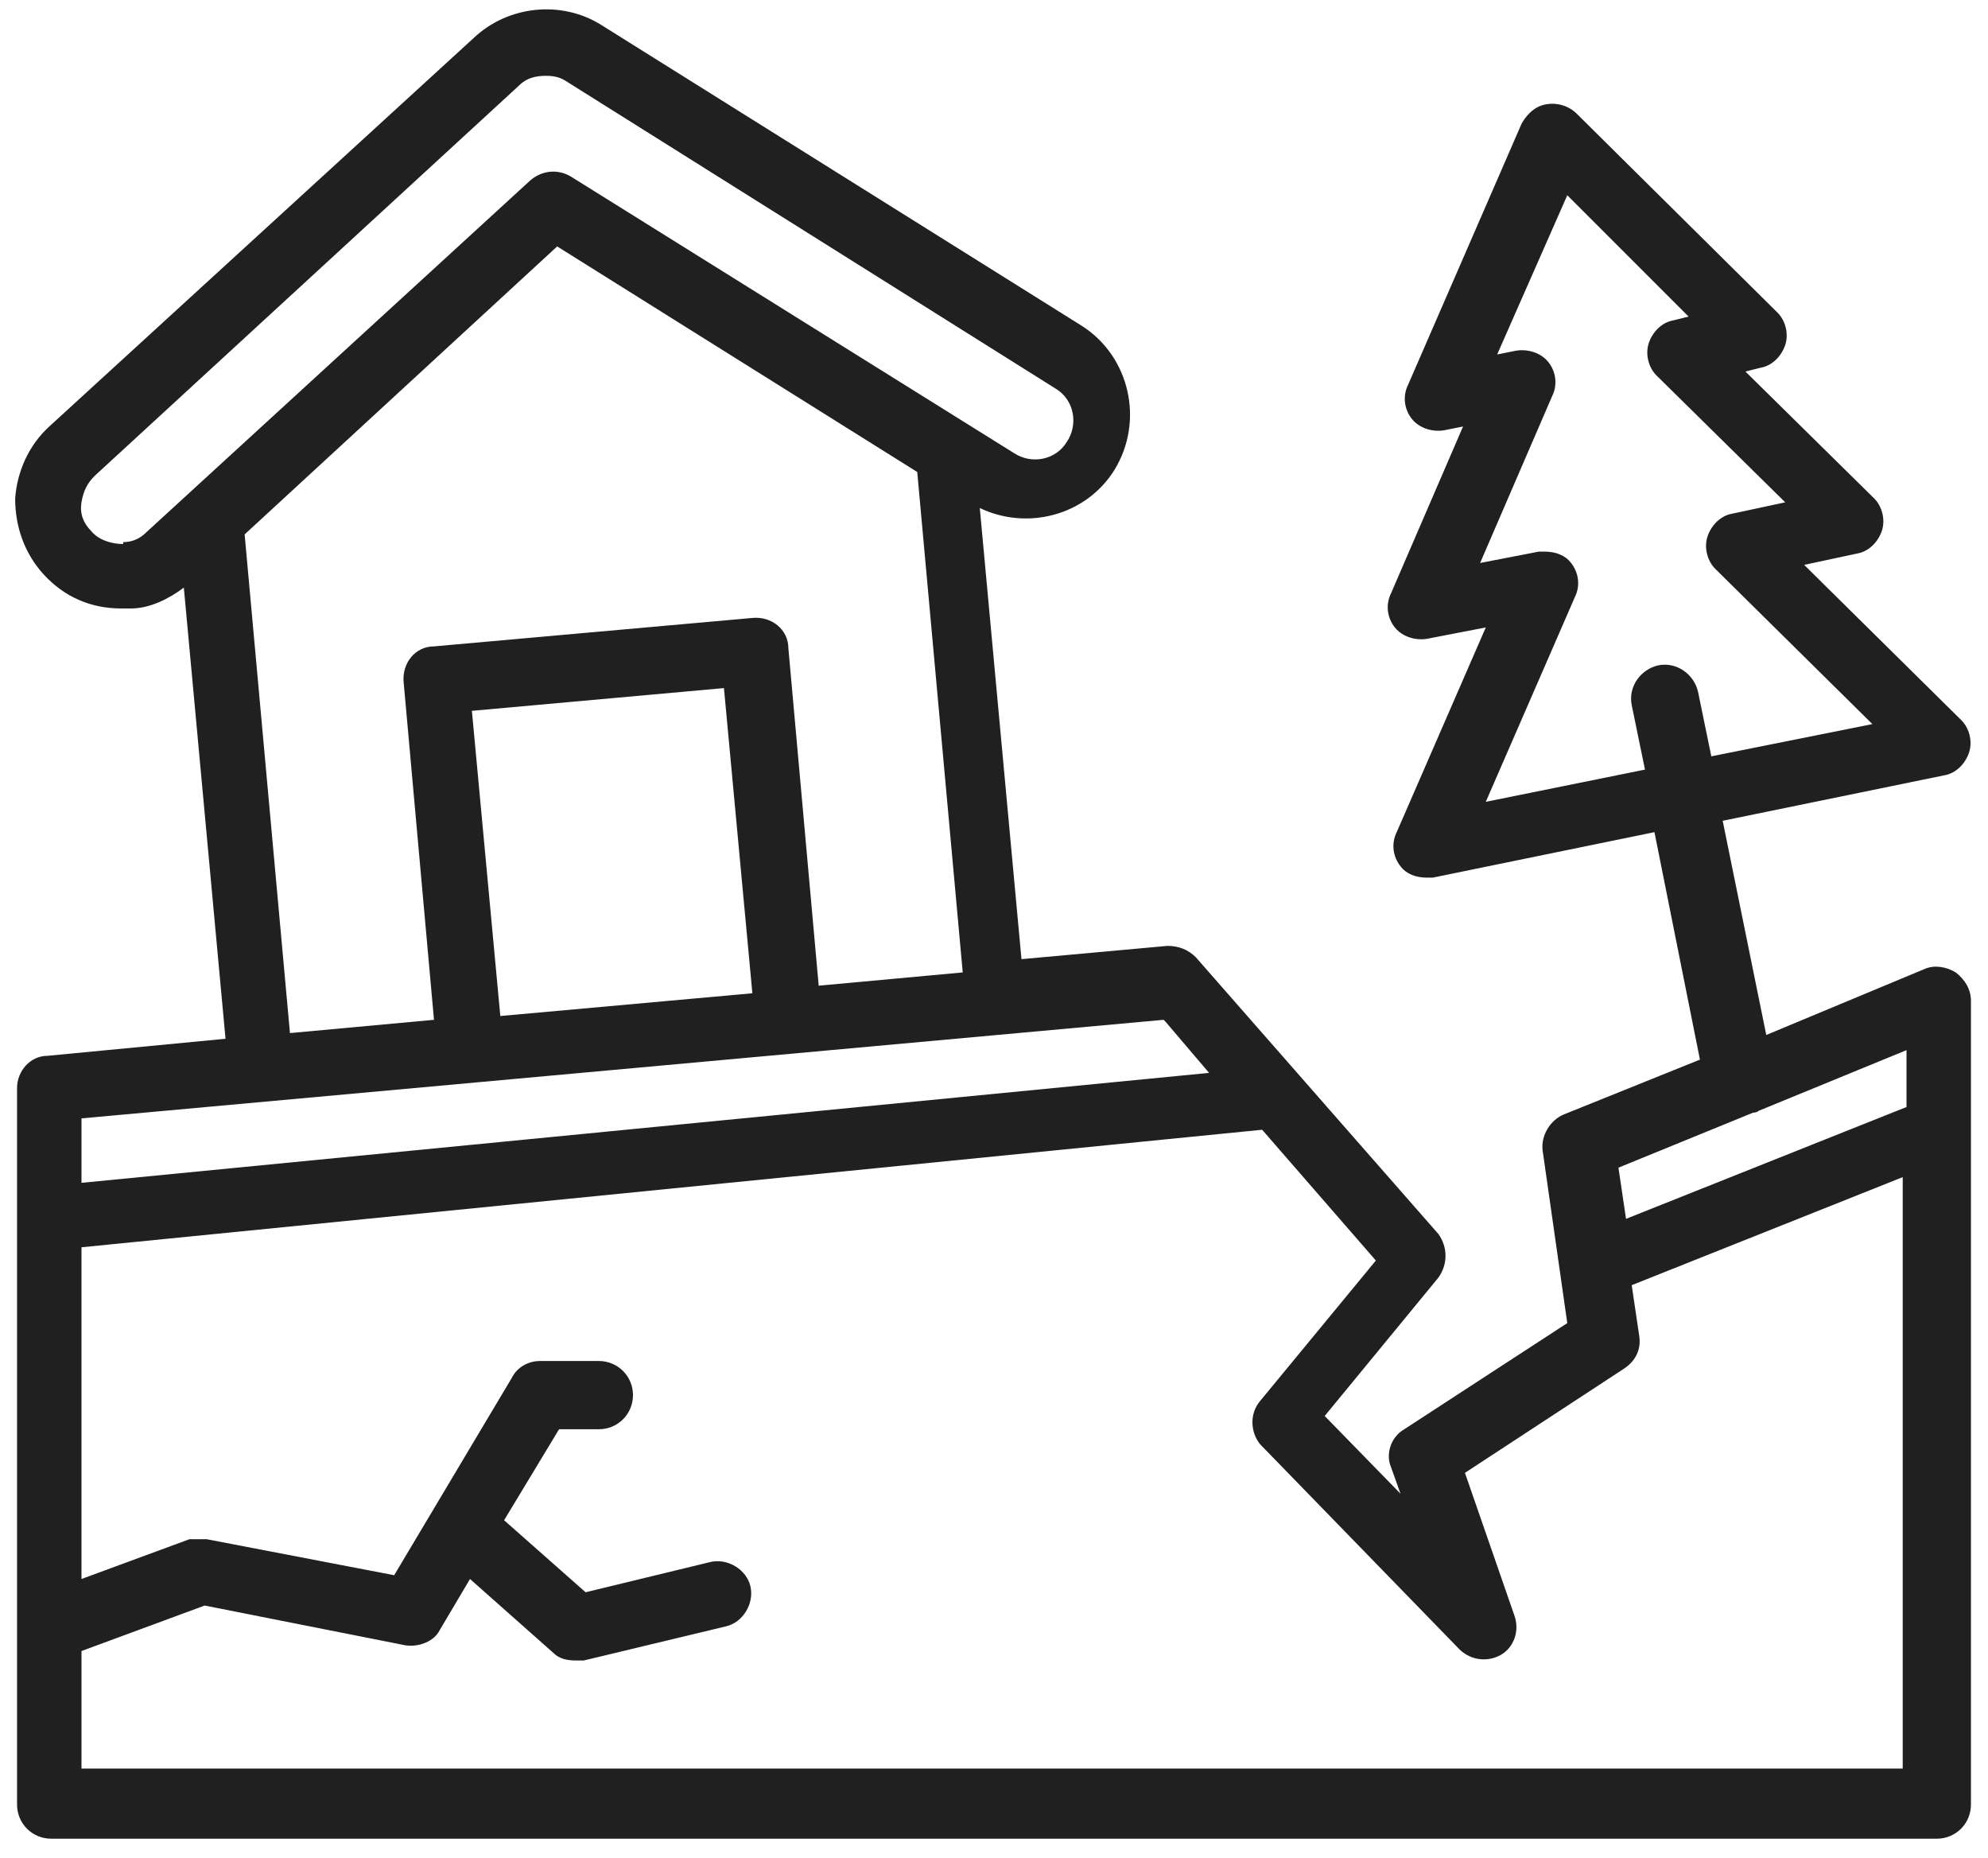 <?xml version="1.0" encoding="UTF-8"?> <svg xmlns="http://www.w3.org/2000/svg" id="Layer_1" data-name="Layer 1" viewBox="0 0 104.9 98"><defs><style> .cls-1 { fill: #202020; } </style></defs><path class="cls-1" d="M104,59.7v-6.9c0-.6-.3-1.1-.8-1.5-.5-.3-1.1-.4-1.6-.2l-8.4,3.5-2.3-11.3,11.7-2.4c.6-.1,1.1-.6,1.3-1.2s0-1.3-.4-1.7l-8.3-8.2,2.8-.6c.6-.1,1.1-.6,1.3-1.2s0-1.3-.4-1.7l-6.8-6.7,.8-.2c.6-.1,1.1-.6,1.3-1.2s0-1.3-.4-1.7l-10.6-10.5c-.4-.4-1-.6-1.6-.5-.6,.1-1,.5-1.3,1l-6,13.8c-.3,.6-.2,1.3,.2,1.8,.4,.5,1.1,.7,1.7,.6l1-.2-3.8,8.8c-.3,.6-.2,1.3,.2,1.8,.4,.5,1.1,.7,1.7,.6l3.1-.6-4.7,10.8c-.3,.6-.2,1.3,.2,1.8,.3,.4,.8,.6,1.4,.6s.2,0,.3,0l11.7-2.4,2.4,12-7.2,2.9c-.7,.3-1.2,1.1-1.1,1.9l1.3,9.1-8.6,5.6c-.7,.4-1,1.3-.7,2l.5,1.4-4-4.1,6-7.3c.5-.7,.5-1.6,0-2.3l-12.8-14.6c-.4-.4-.9-.6-1.5-.6l-7.7,.7-2.2-23.8c2.5,1.2,5.6,.4,7.1-2,1.6-2.6,.8-6-1.7-7.6L31.7,1.3C29.6,0,26.8,.3,25,2L2.6,22.5c-1.1,1-1.7,2.4-1.8,3.8,0,1.5,.5,2.9,1.5,4,1.1,1.2,2.5,1.8,4.1,1.8s.3,0,.5,0c1,0,2-.5,2.8-1.1l2.2,23.8-9.4,.9c-.9,0-1.6,.8-1.6,1.7v37.8c0,1,.8,1.8,1.8,1.8H102.2c1,0,1.8-.8,1.8-1.8V59.8h0Zm-25.6-17.4l4.7-10.8c.3-.6,.2-1.3-.2-1.8-.3-.4-.8-.6-1.4-.6s-.2,0-.3,0l-3.1,.6,3.8-8.8c.3-.6,.2-1.3-.2-1.8-.4-.5-1.1-.7-1.7-.6l-1,.2,3.7-8.4,6.4,6.4-.8,.2c-.6,.1-1.1,.6-1.3,1.2s0,1.3,.4,1.7l6.8,6.7-2.8,.6c-.6,.1-1.1,.6-1.3,1.2s0,1.3,.4,1.7l8.3,8.2-8.5,1.7-.7-3.4c-.2-.9-1.1-1.6-2.1-1.4-.9,.2-1.6,1.1-1.4,2.1l.7,3.4-8.4,1.7Zm14.1,16.4c0,0,.2,0,.3-.1l7.8-3.2v3l-14.8,5.9-.4-2.7,7.1-2.9ZM6.5,28.7h0c-.6,0-1.3-.2-1.7-.7-.4-.4-.6-.9-.5-1.5s.3-1,.7-1.4L27.4,4.5c.4-.4,.9-.5,1.4-.5s.8,.1,1.1,.3l25.8,16.2c1,.6,1.2,1.9,.6,2.8-.6,1-1.9,1.2-2.8,.6L30.1,9.3c-.7-.4-1.5-.3-2.1,.2L7.7,28.1c-.3,.3-.7,.5-1.2,.5Zm6.4-.5L29.4,13l19,11.9,2.4,26.4-7.6,.7-1.6-17.8c0-1-.9-1.7-1.9-1.6l-16.8,1.5c-1,0-1.7,.9-1.6,1.9l1.6,17.8-7.6,.7-2.4-26.4Zm13.5,25.4l-1.5-16.1,13.3-1.2,1.5,16.1-13.3,1.2Zm35.1,.3l2.3,2.7L4.3,62.4v-3.4l57.1-5.2ZM4.3,93.5v-6.4l6.5-2.4,10.6,2.1c.7,.1,1.5-.2,1.8-.8l1.6-2.7,4.4,3.9c.3,.3,.7,.4,1.2,.4s.3,0,.4,0l7.5-1.8c.9-.2,1.5-1.2,1.3-2.1-.2-.9-1.2-1.5-2.1-1.3l-6.6,1.6-4.3-3.8,2.9-4.8h2.1c1,0,1.8-.8,1.8-1.8s-.8-1.8-1.8-1.8h-3.1c-.6,0-1.2,.3-1.5,.9l-6.2,10.4-9.9-1.9c-.3,0-.6,0-.9,0l-5.7,2.1v-17.5l62.3-6.2,6,6.9-6.1,7.4c-.6,.7-.5,1.7,0,2.3l10.5,10.8c.6,.6,1.5,.7,2.2,.3,.7-.4,1-1.3,.7-2.1l-2.6-7.5,8.4-5.5c.6-.4,.9-1,.8-1.7l-.4-2.7,14.3-5.7v31.2H4.3Z"></path></svg> 